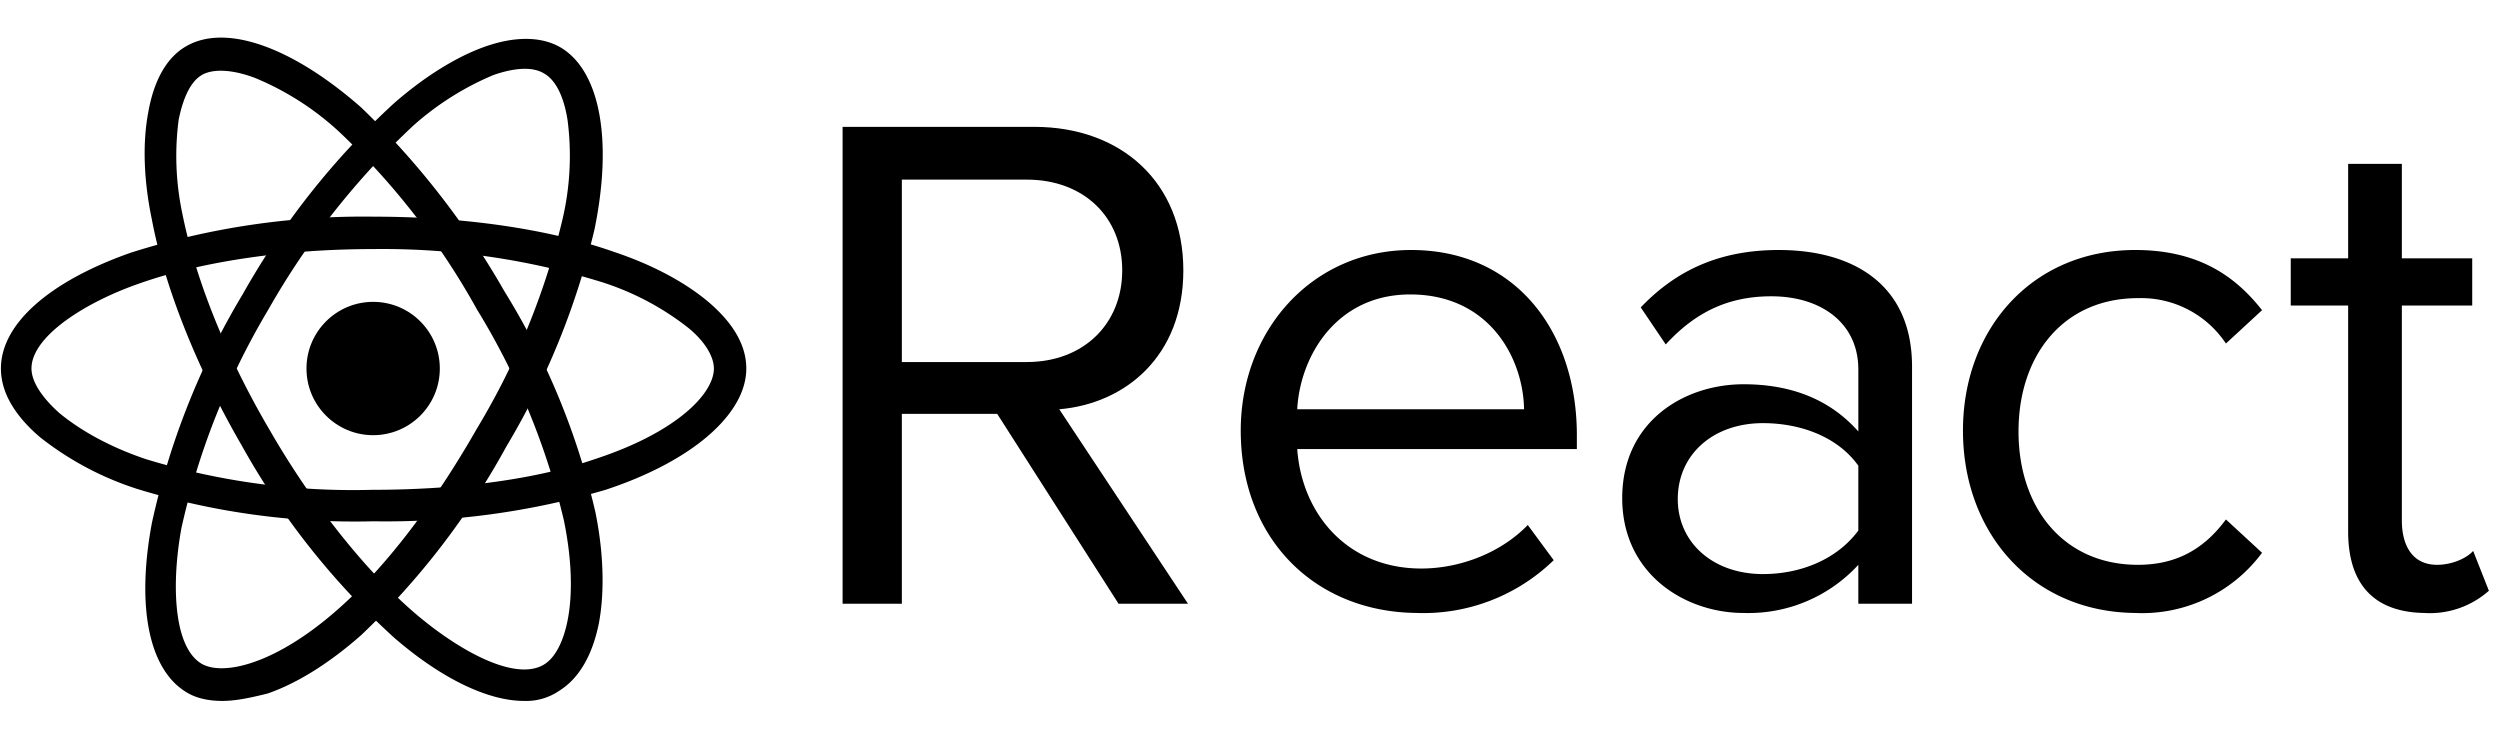 <?xml version="1.0" encoding="UTF-8" standalone="no"?> <svg xmlns:inkscape="http://www.inkscape.org/namespaces/inkscape" xmlns:sodipodi="http://sodipodi.sourceforge.net/DTD/sodipodi-0.dtd" xmlns="http://www.w3.org/2000/svg" xmlns:svg="http://www.w3.org/2000/svg" id="Layer_1" viewBox="-344 241 270 79" version="1.1" sodipodi:docname="react-logo-inline.svg" inkscape:version="1.1.2 (0a00cf5339, 2022-02-04)"><defs id="defs31"></defs><style id="style2"> .st0{fill:#00d8ff}.st1{enable-background:new} </style><circle cx="-303.7" cy="280.8" r="7.2" class="st0" id="circle4" style="fill:#000000"></circle><path d="M-303.7 297.3a80 80 0 0 1-25.5-3.5 33.4 33.4 0 0 1-10.5-5.6c-2.8-2.4-4.2-4.9-4.2-7.4 0-4.8 5.2-9.4 14-12.5a82.8 82.8 0 0 1 26.3-3.9c9.6 0 18.8 1.3 25.9 3.8 4.2 1.4 7.7 3.3 10.2 5.4 2.7 2.3 4.1 4.7 4.1 7.2 0 4.9-5.8 10-15.2 13.1a84.2 84.2 0 0 1-25.1 3.4zm0-29.4c-9.3 0-18.4 1.3-25.2 3.7-5.8 2-11.7 5.7-11.7 9.2 0 1.4 1.1 3.1 3 4.8 2.3 1.9 5.5 3.7 9.4 5a76.5 76.5 0 0 0 24.4 3.3c9.1 0 17.6-1.1 24-3.3 8.9-2.9 12.9-7.1 12.9-9.8 0-1.3-1-3-2.9-4.5a29.7 29.7 0 0 0-9.1-4.8 80 80 0 0 0-24.8-3.6z" class="st0" id="path6" style="fill:#000000"></path><path d="M-320 316.7c-1.5 0-2.8-.3-3.8-.9-4.1-2.4-5.5-9.2-3.8-18.3a81.8 81.8 0 0 1 9.8-24.7 83.8 83.8 0 0 1 16.3-20.6c3.3-2.9 6.7-5 9.7-6.1 3.3-1.2 6.2-1.2 8.3 0 4.3 2.5 5.7 10 3.7 19.7a82.8 82.8 0 0 1-9.5 23.4 82.9 82.9 0 0 1-15.7 20.4c-3.4 3-6.9 5.2-10.1 6.3-2 .5-3.5.8-4.9.8zm5-42.3a80 80 0 0 0-9.4 23.6c-1.1 6-.9 12.9 2.2 14.7 2.3 1.3 7.9.1 14.7-5.9 5-4.4 10.2-11.1 15-19.5a79.3 79.3 0 0 0 9.2-22.4 30 30 0 0 0 .6-10.9c-.4-2.6-1.3-4.4-2.6-5.1-1.2-.7-3.1-.6-5.4.2a31 31 0 0 0-8.7 5.5 83.9 83.9 0 0 0-15.6 19.8z" class="st0" id="path8" style="fill:#000000"></path><path d="M-287.4 316.7c-3.9 0-8.9-2.4-14-6.8a81.8 81.8 0 0 1-16.5-20.8c-4.8-8.3-8.3-17-9.7-24.4-.9-4.3-1-8.3-.4-11.5.6-3.5 2-6 4.1-7.2 4.3-2.5 11.5.1 18.9 6.6a88.2 88.2 0 0 1 15.5 19.9 79 79 0 0 1 9.8 23.8c.9 4.4 1 8.6.4 11.9-.7 3.6-2.2 6.1-4.3 7.4a6.3 6.3 0 0 1-3.8 1.1zm-27.5-29.3c4.6 8 10.4 15.3 15.8 19.9 4.7 4 10.7 7.3 13.8 5.5 2.3-1.3 4-6.8 2.2-15.6a77.6 77.6 0 0 0-9.4-22.8 79.1 79.1 0 0 0-14.8-19.1 30.6 30.6 0 0 0-9.2-5.9c-2.4-.9-4.5-1-5.7-.3-1.2.7-2 2.4-2.5 4.8a30 30 0 0 0 .4 10.2c1.4 7 4.7 15.3 9.4 23.3z" class="st0" id="path10" style="fill:#000000"></path><g class="st1" id="g14" style="fill:#000000"><path d="M-223.2 306.2l-13.1-20.5h-10.3v20.5h-6.4v-51.5h20.7c9.4 0 16.1 6 16.1 15.5 0 9.3-6.3 14.4-13.4 15l13.9 21h-7.5zm.4-36c0-5.8-4.2-9.8-10.3-9.8h-13.5v19.7h13.5c6.1 0 10.3-4.1 10.3-9.9z" class="st0" id="path12" style="fill:#000000"></path></g><g class="st1" id="g18" style="fill:#000000"><path d="M-210 287.5c0-10.8 7.7-19.5 18.4-19.5 11.3 0 17.9 8.8 17.9 20v1.5h-30.2c.5 7 5.4 12.9 13.4 12.9 4.2 0 8.6-1.7 11.5-4.7l2.8 3.8a20.2 20.2 0 0 1-14.8 5.7c-11-.1-19-8-19-19.7zm18.3-14.7c-8 0-11.9 6.7-12.2 12.4h24.5c-.1-5.6-3.8-12.4-12.3-12.4z" class="st0" id="path16" style="fill:#000000"></path></g><g class="st1" id="g22" style="fill:#000000"><path d="M-143.3 306.2V302a16.1 16.1 0 0 1-12.4 5.2c-6.3 0-13.1-4.2-13.1-12.4 0-8.3 6.7-12.3 13.1-12.3 5.1 0 9.3 1.6 12.4 5.1v-6.7c0-5-4-7.9-9.4-7.9-4.5 0-8.1 1.6-11.4 5.2l-2.7-4c4-4.2 8.8-6.2 14.9-6.2 7.9 0 14.4 3.6 14.4 12.6v25.6h-5.8zm0-7.9v-7c-2.2-3.1-6.2-4.6-10.3-4.6-5.4 0-9.2 3.4-9.2 8.2 0 4.7 3.8 8.1 9.2 8.1 4.1 0 8-1.6 10.3-4.7z" class="st0" id="path20" style="fill:#000000"></path></g><g class="st1" id="g26" style="fill:#000000"><path d="M-132 287.5c0-11 7.5-19.5 18.6-19.5 6.8 0 10.8 2.8 13.7 6.5l-3.9 3.6a11 11 0 0 0-9.5-4.9c-8 0-12.9 6.1-12.9 14.4s4.9 14.4 12.9 14.4c3.9 0 7-1.5 9.5-4.9l3.9 3.6a16.1 16.1 0 0 1-13.7 6.5c-11.1-.1-18.6-8.6-18.6-19.7zM-90.4 298.4V274h-6.2v-5.1h6.2v-10.2h5.8v10.2h7.6v5.1h-7.6v23.2c0 2.8 1.2 4.8 3.8 4.8 1.6 0 3.2-.7 3.9-1.5l1.7 4.3a9.6 9.6 0 0 1-7 2.4c-5.5-.1-8.2-3.2-8.2-8.8z" class="st0" id="path24" style="fill:#000000"></path></g></svg> 